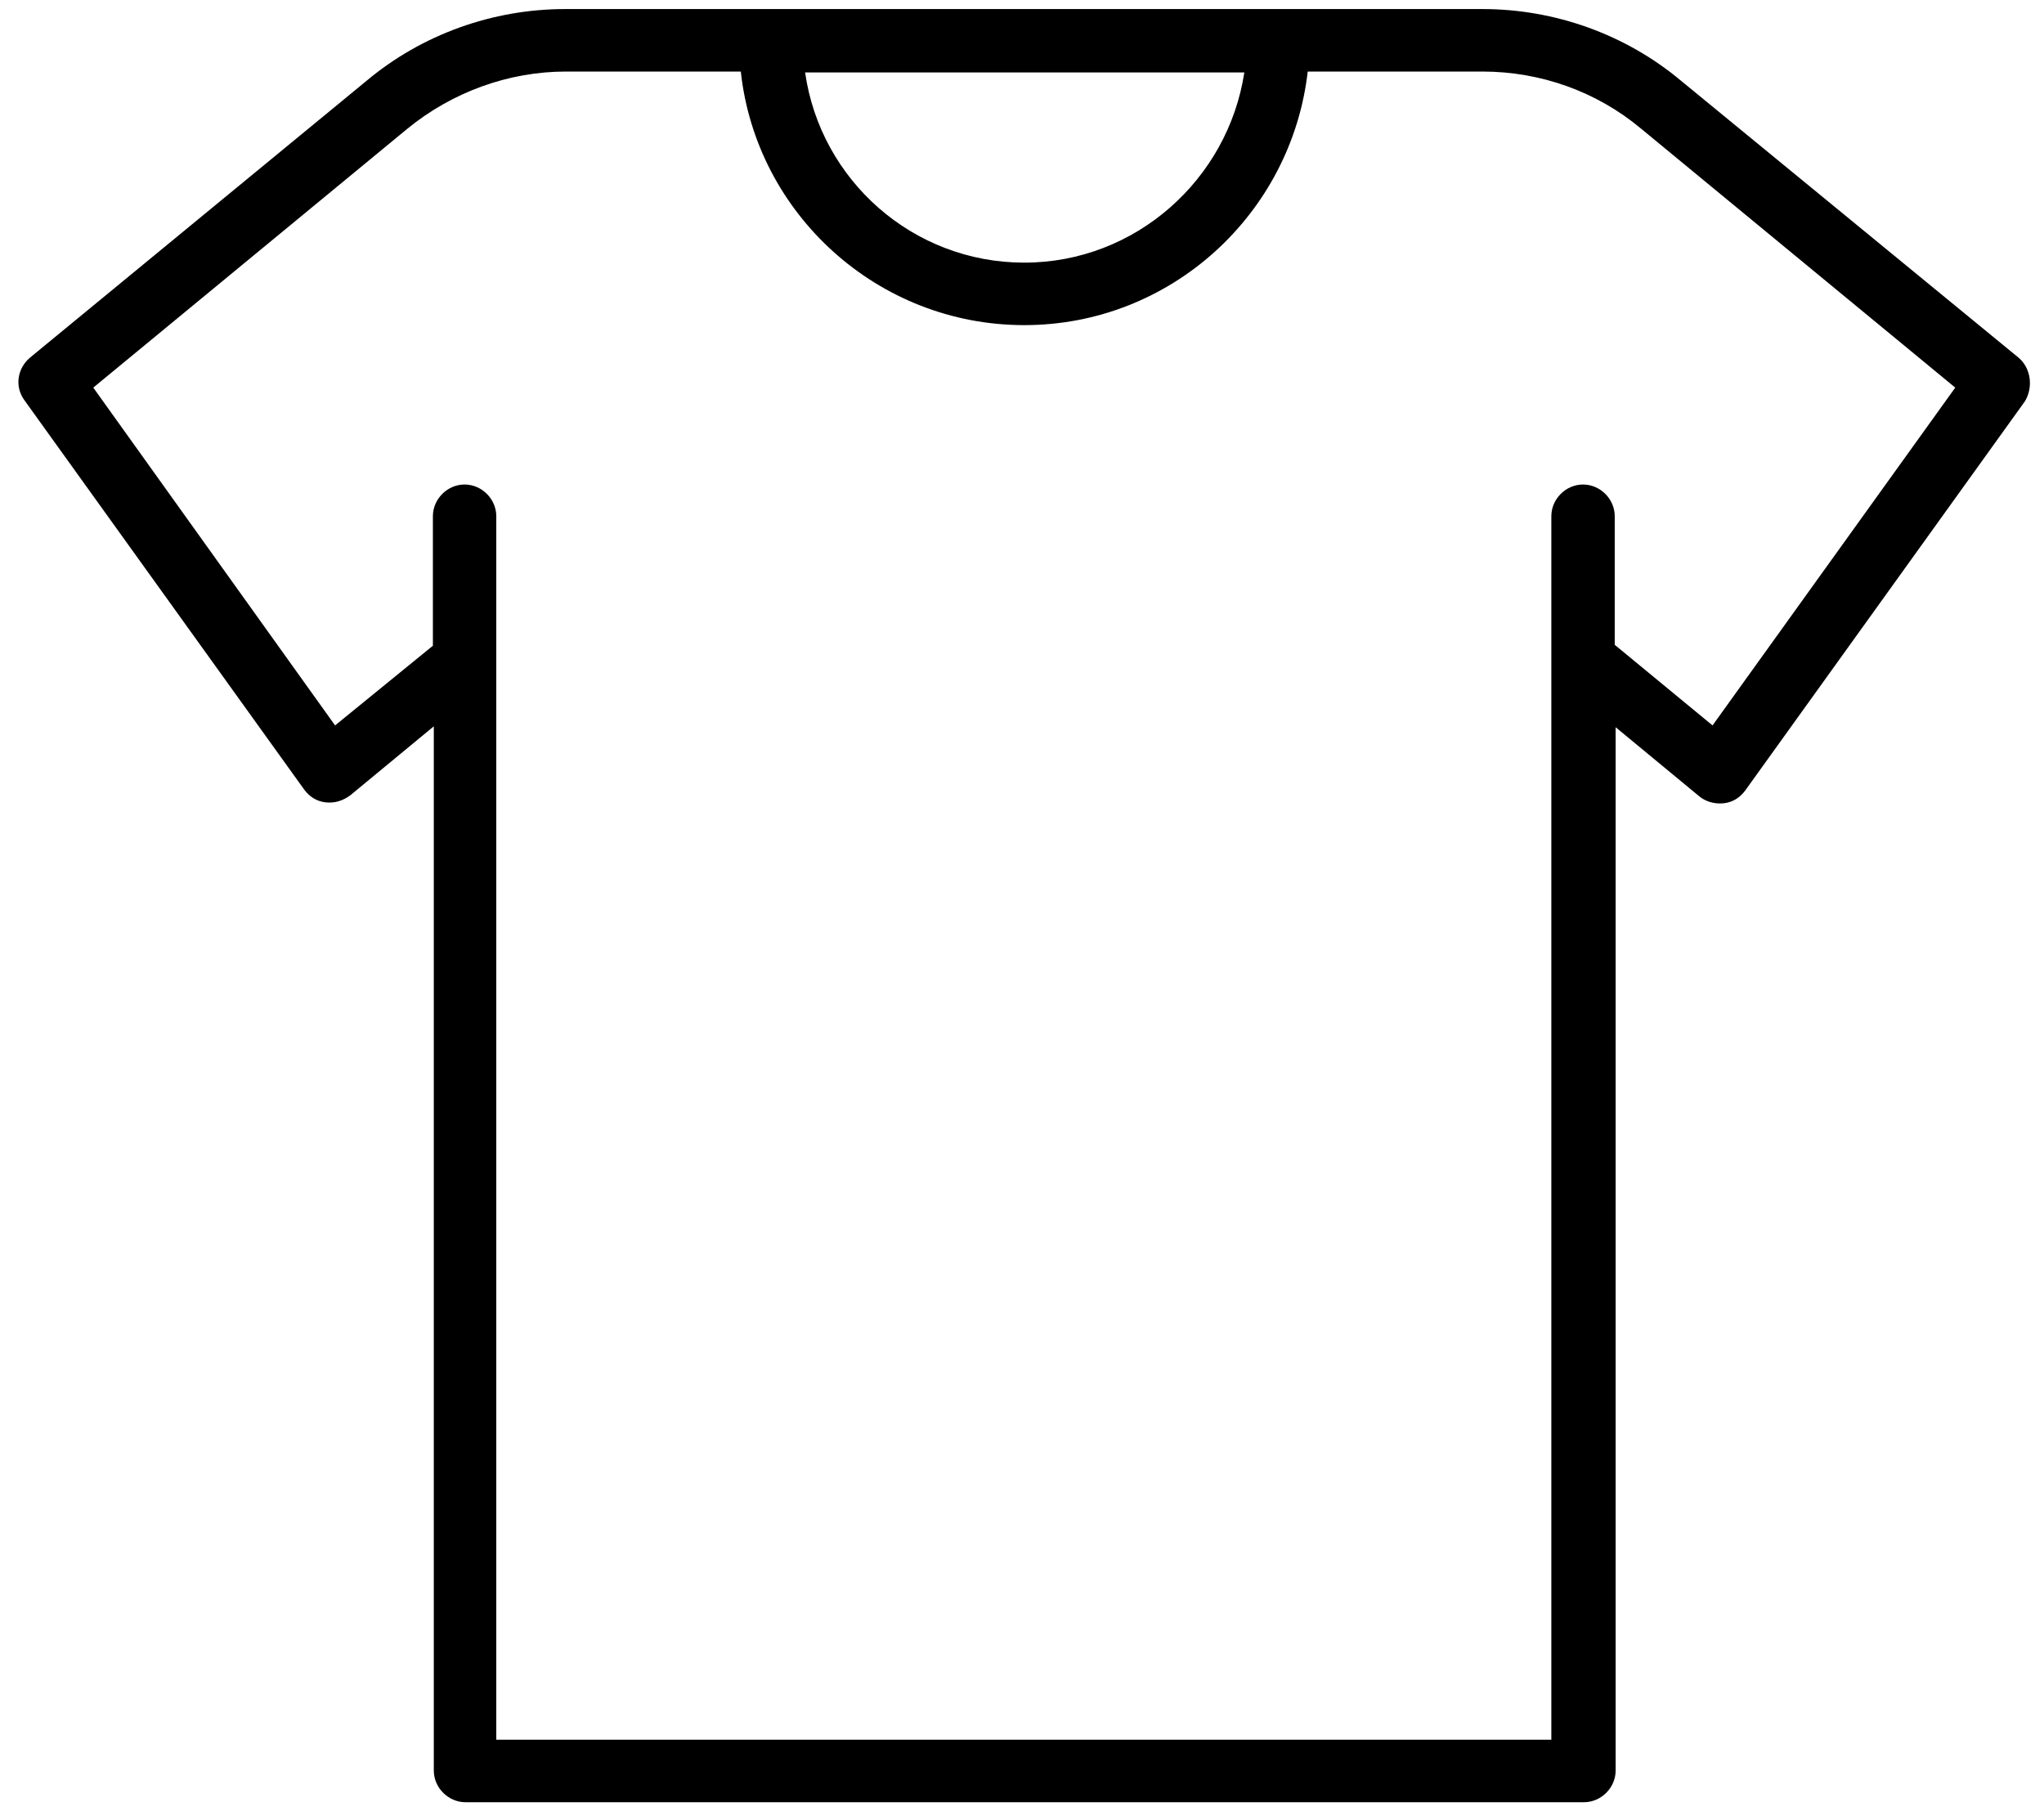 <?xml version="1.0" encoding="utf-8"?>
<!-- Generator: Adobe Illustrator 15.0.0, SVG Export Plug-In . SVG Version: 6.00 Build 0)  -->
<!DOCTYPE svg PUBLIC "-//W3C//DTD SVG 1.1//EN" "http://www.w3.org/Graphics/SVG/1.1/DTD/svg11.dtd">
<svg version="1.1" id="artwork" xmlns="http://www.w3.org/2000/svg" xmlns:xlink="http://www.w3.org/1999/xlink" x="0px" y="0px"
	 width="225.7px" height="201px" viewBox="0 0 225.7 201" style="enable-background:new 0 0 225.7 201;" xml:space="preserve">
<g>
	<path d="M222.9,39.5L185.6,8.9C179.5,3.8,171.7,1,163.7,1H141h-56H62.4c-8,0-15.8,2.8-21.9,7.9L3.3,39.5c-1.4,1.2-1.7,3.2-0.6,4.7
		l30.9,43c0.6,0.8,1.4,1.3,2.4,1.4c1,0.1,1.9-0.2,2.7-0.8l9.2-7.6v115.3c0,1.9,1.6,3.5,3.5,3.5h123.5c1.9,0,3.5-1.6,3.5-3.5V80.3
		l9.2,7.6c0.7,0.6,1.7,0.9,2.7,0.8c1-0.1,1.8-0.6,2.4-1.4l30.9-43C224.5,42.8,224.3,40.7,222.9,39.5z M178.3,71.2V57
		c0-1.9-1.6-3.5-3.5-3.5s-3.5,1.6-3.5,3.5v135.1H54.8V57c0-1.9-1.6-3.5-3.5-3.5s-3.5,1.6-3.5,3.5v14.3L37,80.1L10.3,42.8l34.7-28.6
		c4.9-4,11.1-6.3,17.5-6.3h19.3c1.7,15.7,15.1,28,31.3,28s29.5-12.3,31.3-28h19.3c6.4,0,12.6,2.2,17.5,6.3l34.7,28.6l-26.8,37.3
		L178.3,71.2z M113.1,29c-12.3,0-22.5-9.1-24.2-21h48.5C135.6,19.8,125.4,29,113.1,29z"/>
</g>
</svg>
